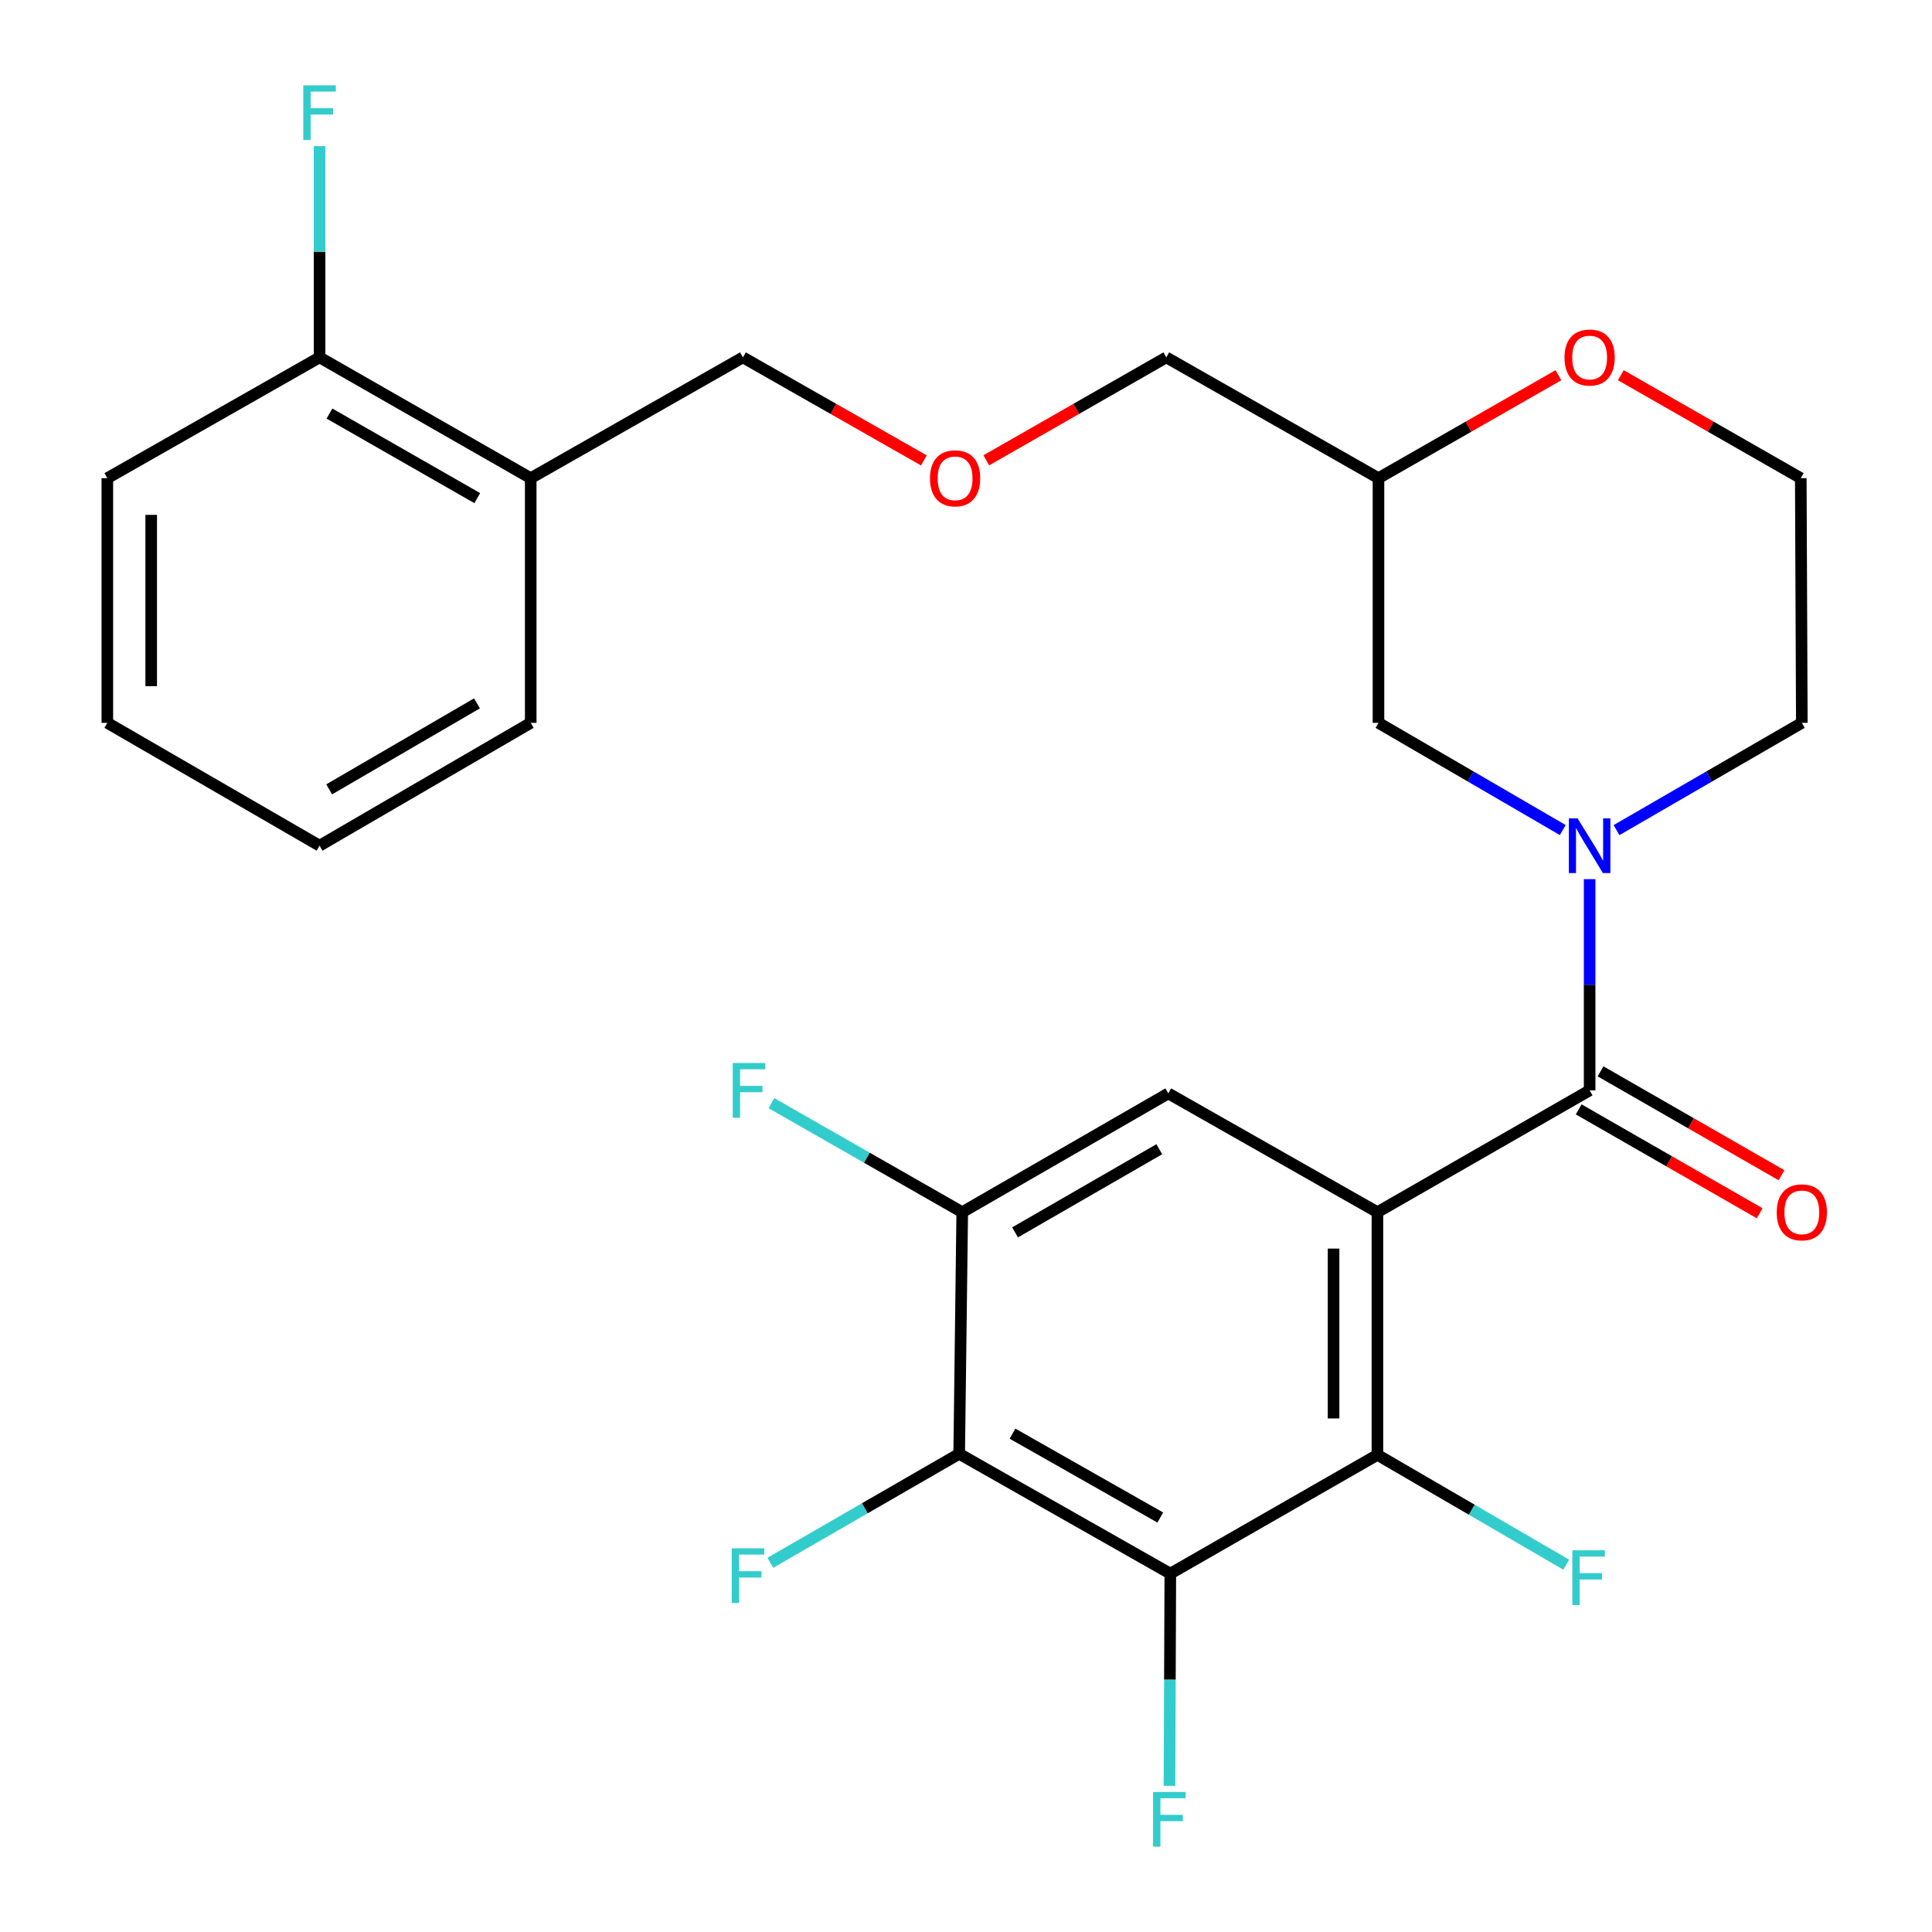 <?xml version='1.0' encoding='iso-8859-1'?>
<svg version='1.1' baseProfile='full'
              xmlns='http://www.w3.org/2000/svg'
                      xmlns:rdkit='http://www.rdkit.org/xml'
                      xmlns:xlink='http://www.w3.org/1999/xlink'
                  xml:space='preserve'
width='1000px' height='1000px' viewBox='0 0 1000 1000'>
<!-- END OF HEADER -->
<rect style='opacity:1.0;fill:#FFFFFF;stroke:none' width='1000' height='1000' x='0' y='0'> </rect>
<path class='bond-0' d='M 712.954,627.428 L 822.789,564.37' style='fill:none;fill-rule:evenodd;stroke:#000000;stroke-width:6px;stroke-linecap:butt;stroke-linejoin:miter;stroke-opacity:1' />
<path class='bond-1' d='M 712.954,627.428 L 712.954,753.028' style='fill:none;fill-rule:evenodd;stroke:#000000;stroke-width:6px;stroke-linecap:butt;stroke-linejoin:miter;stroke-opacity:1' />
<path class='bond-1' d='M 690.253,646.268 L 690.253,734.188' style='fill:none;fill-rule:evenodd;stroke:#000000;stroke-width:6px;stroke-linecap:butt;stroke-linejoin:miter;stroke-opacity:1' />
<path class='bond-5' d='M 712.954,627.428 L 604.708,565.946' style='fill:none;fill-rule:evenodd;stroke:#000000;stroke-width:6px;stroke-linecap:butt;stroke-linejoin:miter;stroke-opacity:1' />
<path class='bond-3' d='M 822.789,564.37 L 822.789,509.71' style='fill:none;fill-rule:evenodd;stroke:#000000;stroke-width:6px;stroke-linecap:butt;stroke-linejoin:miter;stroke-opacity:1' />
<path class='bond-3' d='M 822.789,509.71 L 822.789,455.05' style='fill:none;fill-rule:evenodd;stroke:#0000FF;stroke-width:6px;stroke-linecap:butt;stroke-linejoin:miter;stroke-opacity:1' />
<path class='bond-8' d='M 817.137,574.213 L 863.972,601.102' style='fill:none;fill-rule:evenodd;stroke:#000000;stroke-width:6px;stroke-linecap:butt;stroke-linejoin:miter;stroke-opacity:1' />
<path class='bond-8' d='M 863.972,601.102 L 910.806,627.99' style='fill:none;fill-rule:evenodd;stroke:#FF0000;stroke-width:6px;stroke-linecap:butt;stroke-linejoin:miter;stroke-opacity:1' />
<path class='bond-8' d='M 828.44,554.526 L 875.275,581.415' style='fill:none;fill-rule:evenodd;stroke:#000000;stroke-width:6px;stroke-linecap:butt;stroke-linejoin:miter;stroke-opacity:1' />
<path class='bond-8' d='M 875.275,581.415 L 922.109,608.303' style='fill:none;fill-rule:evenodd;stroke:#FF0000;stroke-width:6px;stroke-linecap:butt;stroke-linejoin:miter;stroke-opacity:1' />
<path class='bond-2' d='M 712.954,753.028 L 605.755,814.51' style='fill:none;fill-rule:evenodd;stroke:#000000;stroke-width:6px;stroke-linecap:butt;stroke-linejoin:miter;stroke-opacity:1' />
<path class='bond-14' d='M 712.954,753.028 L 761.816,781.447' style='fill:none;fill-rule:evenodd;stroke:#000000;stroke-width:6px;stroke-linecap:butt;stroke-linejoin:miter;stroke-opacity:1' />
<path class='bond-14' d='M 761.816,781.447 L 810.678,809.867' style='fill:none;fill-rule:evenodd;stroke:#33CCCC;stroke-width:6px;stroke-linecap:butt;stroke-linejoin:miter;stroke-opacity:1' />
<path class='bond-13' d='M 605.755,814.51 L 605.537,869.422' style='fill:none;fill-rule:evenodd;stroke:#000000;stroke-width:6px;stroke-linecap:butt;stroke-linejoin:miter;stroke-opacity:1' />
<path class='bond-13' d='M 605.537,869.422 L 605.319,924.334' style='fill:none;fill-rule:evenodd;stroke:#33CCCC;stroke-width:6px;stroke-linecap:butt;stroke-linejoin:miter;stroke-opacity:1' />
<path class='bond-27' d='M 605.755,814.51 L 496.475,752.498' style='fill:none;fill-rule:evenodd;stroke:#000000;stroke-width:6px;stroke-linecap:butt;stroke-linejoin:miter;stroke-opacity:1' />
<path class='bond-27' d='M 600.566,785.464 L 524.07,742.056' style='fill:none;fill-rule:evenodd;stroke:#000000;stroke-width:6px;stroke-linecap:butt;stroke-linejoin:miter;stroke-opacity:1' />
<path class='bond-7' d='M 808.888,429.637 L 761.192,401.893' style='fill:none;fill-rule:evenodd;stroke:#0000FF;stroke-width:6px;stroke-linecap:butt;stroke-linejoin:miter;stroke-opacity:1' />
<path class='bond-7' d='M 761.192,401.893 L 713.496,374.148' style='fill:none;fill-rule:evenodd;stroke:#000000;stroke-width:6px;stroke-linecap:butt;stroke-linejoin:miter;stroke-opacity:1' />
<path class='bond-17' d='M 836.701,429.671 L 884.663,401.909' style='fill:none;fill-rule:evenodd;stroke:#0000FF;stroke-width:6px;stroke-linecap:butt;stroke-linejoin:miter;stroke-opacity:1' />
<path class='bond-17' d='M 884.663,401.909 L 932.624,374.148' style='fill:none;fill-rule:evenodd;stroke:#000000;stroke-width:6px;stroke-linecap:butt;stroke-linejoin:miter;stroke-opacity:1' />
<path class='bond-4' d='M 496.475,752.498 L 498.051,627.428' style='fill:none;fill-rule:evenodd;stroke:#000000;stroke-width:6px;stroke-linecap:butt;stroke-linejoin:miter;stroke-opacity:1' />
<path class='bond-15' d='M 496.475,752.498 L 447.609,780.694' style='fill:none;fill-rule:evenodd;stroke:#000000;stroke-width:6px;stroke-linecap:butt;stroke-linejoin:miter;stroke-opacity:1' />
<path class='bond-15' d='M 447.609,780.694 L 398.744,808.89' style='fill:none;fill-rule:evenodd;stroke:#33CCCC;stroke-width:6px;stroke-linecap:butt;stroke-linejoin:miter;stroke-opacity:1' />
<path class='bond-6' d='M 604.708,565.946 L 498.051,627.428' style='fill:none;fill-rule:evenodd;stroke:#000000;stroke-width:6px;stroke-linecap:butt;stroke-linejoin:miter;stroke-opacity:1' />
<path class='bond-6' d='M 600.047,594.836 L 525.387,637.873' style='fill:none;fill-rule:evenodd;stroke:#000000;stroke-width:6px;stroke-linecap:butt;stroke-linejoin:miter;stroke-opacity:1' />
<path class='bond-16' d='M 498.051,627.428 L 448.668,599.212' style='fill:none;fill-rule:evenodd;stroke:#000000;stroke-width:6px;stroke-linecap:butt;stroke-linejoin:miter;stroke-opacity:1' />
<path class='bond-16' d='M 448.668,599.212 L 399.284,570.996' style='fill:none;fill-rule:evenodd;stroke:#33CCCC;stroke-width:6px;stroke-linecap:butt;stroke-linejoin:miter;stroke-opacity:1' />
<path class='bond-11' d='M 713.496,374.148 L 713.496,247.502' style='fill:none;fill-rule:evenodd;stroke:#000000;stroke-width:6px;stroke-linecap:butt;stroke-linejoin:miter;stroke-opacity:1' />
<path class='bond-9' d='M 274.699,247.502 L 384.534,184.973' style='fill:none;fill-rule:evenodd;stroke:#000000;stroke-width:6px;stroke-linecap:butt;stroke-linejoin:miter;stroke-opacity:1' />
<path class='bond-12' d='M 274.699,247.502 L 165.406,184.973' style='fill:none;fill-rule:evenodd;stroke:#000000;stroke-width:6px;stroke-linecap:butt;stroke-linejoin:miter;stroke-opacity:1' />
<path class='bond-12' d='M 247.032,257.827 L 170.527,214.057' style='fill:none;fill-rule:evenodd;stroke:#000000;stroke-width:6px;stroke-linecap:butt;stroke-linejoin:miter;stroke-opacity:1' />
<path class='bond-23' d='M 274.699,247.502 L 274.699,374.148' style='fill:none;fill-rule:evenodd;stroke:#000000;stroke-width:6px;stroke-linecap:butt;stroke-linejoin:miter;stroke-opacity:1' />
<path class='bond-10' d='M 838.937,194.212 L 885.509,220.857' style='fill:none;fill-rule:evenodd;stroke:#FF0000;stroke-width:6px;stroke-linecap:butt;stroke-linejoin:miter;stroke-opacity:1' />
<path class='bond-10' d='M 885.509,220.857 L 932.081,247.502' style='fill:none;fill-rule:evenodd;stroke:#000000;stroke-width:6px;stroke-linecap:butt;stroke-linejoin:miter;stroke-opacity:1' />
<path class='bond-28' d='M 806.641,194.212 L 760.069,220.857' style='fill:none;fill-rule:evenodd;stroke:#FF0000;stroke-width:6px;stroke-linecap:butt;stroke-linejoin:miter;stroke-opacity:1' />
<path class='bond-28' d='M 760.069,220.857 L 713.496,247.502' style='fill:none;fill-rule:evenodd;stroke:#000000;stroke-width:6px;stroke-linecap:butt;stroke-linejoin:miter;stroke-opacity:1' />
<path class='bond-22' d='M 713.496,247.502 L 603.674,184.973' style='fill:none;fill-rule:evenodd;stroke:#000000;stroke-width:6px;stroke-linecap:butt;stroke-linejoin:miter;stroke-opacity:1' />
<path class='bond-18' d='M 165.406,184.973 L 165.406,130.313' style='fill:none;fill-rule:evenodd;stroke:#000000;stroke-width:6px;stroke-linecap:butt;stroke-linejoin:miter;stroke-opacity:1' />
<path class='bond-18' d='M 165.406,130.313 L 165.406,75.653' style='fill:none;fill-rule:evenodd;stroke:#33CCCC;stroke-width:6px;stroke-linecap:butt;stroke-linejoin:miter;stroke-opacity:1' />
<path class='bond-24' d='M 165.406,184.973 L 55.558,247.502' style='fill:none;fill-rule:evenodd;stroke:#000000;stroke-width:6px;stroke-linecap:butt;stroke-linejoin:miter;stroke-opacity:1' />
<path class='bond-20' d='M 932.624,374.148 L 932.081,247.502' style='fill:none;fill-rule:evenodd;stroke:#000000;stroke-width:6px;stroke-linecap:butt;stroke-linejoin:miter;stroke-opacity:1' />
<path class='bond-19' d='M 510.504,238.265 L 557.089,211.619' style='fill:none;fill-rule:evenodd;stroke:#FF0000;stroke-width:6px;stroke-linecap:butt;stroke-linejoin:miter;stroke-opacity:1' />
<path class='bond-19' d='M 557.089,211.619 L 603.674,184.973' style='fill:none;fill-rule:evenodd;stroke:#000000;stroke-width:6px;stroke-linecap:butt;stroke-linejoin:miter;stroke-opacity:1' />
<path class='bond-21' d='M 478.196,238.301 L 431.365,211.637' style='fill:none;fill-rule:evenodd;stroke:#FF0000;stroke-width:6px;stroke-linecap:butt;stroke-linejoin:miter;stroke-opacity:1' />
<path class='bond-21' d='M 431.365,211.637 L 384.534,184.973' style='fill:none;fill-rule:evenodd;stroke:#000000;stroke-width:6px;stroke-linecap:butt;stroke-linejoin:miter;stroke-opacity:1' />
<path class='bond-25' d='M 274.699,374.148 L 165.406,437.724' style='fill:none;fill-rule:evenodd;stroke:#000000;stroke-width:6px;stroke-linecap:butt;stroke-linejoin:miter;stroke-opacity:1' />
<path class='bond-25' d='M 246.89,364.062 L 170.385,408.565' style='fill:none;fill-rule:evenodd;stroke:#000000;stroke-width:6px;stroke-linecap:butt;stroke-linejoin:miter;stroke-opacity:1' />
<path class='bond-29' d='M 55.558,247.502 L 55.558,374.148' style='fill:none;fill-rule:evenodd;stroke:#000000;stroke-width:6px;stroke-linecap:butt;stroke-linejoin:miter;stroke-opacity:1' />
<path class='bond-29' d='M 78.259,266.499 L 78.259,355.151' style='fill:none;fill-rule:evenodd;stroke:#000000;stroke-width:6px;stroke-linecap:butt;stroke-linejoin:miter;stroke-opacity:1' />
<path class='bond-26' d='M 165.406,437.724 L 55.558,374.148' style='fill:none;fill-rule:evenodd;stroke:#000000;stroke-width:6px;stroke-linecap:butt;stroke-linejoin:miter;stroke-opacity:1' />
<path  class='atom-4' d='M 816.529 423.564
L 825.809 438.564
Q 826.729 440.044, 828.209 442.724
Q 829.689 445.404, 829.769 445.564
L 829.769 423.564
L 833.529 423.564
L 833.529 451.884
L 829.649 451.884
L 819.689 435.484
Q 818.529 433.564, 817.289 431.364
Q 816.089 429.164, 815.729 428.484
L 815.729 451.884
L 812.049 451.884
L 812.049 423.564
L 816.529 423.564
' fill='#0000FF'/>
<path  class='atom-9' d='M 919.624 627.508
Q 919.624 620.708, 922.984 616.908
Q 926.344 613.108, 932.624 613.108
Q 938.904 613.108, 942.264 616.908
Q 945.624 620.708, 945.624 627.508
Q 945.624 634.388, 942.224 638.308
Q 938.824 642.188, 932.624 642.188
Q 926.384 642.188, 922.984 638.308
Q 919.624 634.428, 919.624 627.508
M 932.624 638.988
Q 936.944 638.988, 939.264 636.108
Q 941.624 633.188, 941.624 627.508
Q 941.624 621.948, 939.264 619.148
Q 936.944 616.308, 932.624 616.308
Q 928.304 616.308, 925.944 619.108
Q 923.624 621.908, 923.624 627.508
Q 923.624 633.228, 925.944 636.108
Q 928.304 638.988, 932.624 638.988
' fill='#FF0000'/>
<path  class='atom-11' d='M 809.789 185.053
Q 809.789 178.253, 813.149 174.453
Q 816.509 170.653, 822.789 170.653
Q 829.069 170.653, 832.429 174.453
Q 835.789 178.253, 835.789 185.053
Q 835.789 191.933, 832.389 195.853
Q 828.989 199.733, 822.789 199.733
Q 816.549 199.733, 813.149 195.853
Q 809.789 191.973, 809.789 185.053
M 822.789 196.533
Q 827.109 196.533, 829.429 193.653
Q 831.789 190.733, 831.789 185.053
Q 831.789 179.493, 829.429 176.693
Q 827.109 173.853, 822.789 173.853
Q 818.469 173.853, 816.109 176.653
Q 813.789 179.453, 813.789 185.053
Q 813.789 190.773, 816.109 193.653
Q 818.469 196.533, 822.789 196.533
' fill='#FF0000'/>
<path  class='atom-14' d='M 596.83 927.513
L 613.67 927.513
L 613.67 930.753
L 600.63 930.753
L 600.63 939.353
L 612.23 939.353
L 612.23 942.633
L 600.63 942.633
L 600.63 955.833
L 596.83 955.833
L 596.83 927.513
' fill='#33CCCC'/>
<path  class='atom-15' d='M 813.839 802.443
L 830.679 802.443
L 830.679 805.683
L 817.639 805.683
L 817.639 814.283
L 829.239 814.283
L 829.239 817.563
L 817.639 817.563
L 817.639 830.763
L 813.839 830.763
L 813.839 802.443
' fill='#33CCCC'/>
<path  class='atom-16' d='M 378.749 801.409
L 395.589 801.409
L 395.589 804.649
L 382.549 804.649
L 382.549 813.249
L 394.149 813.249
L 394.149 816.529
L 382.549 816.529
L 382.549 829.729
L 378.749 829.729
L 378.749 801.409
' fill='#33CCCC'/>
<path  class='atom-17' d='M 379.266 550.21
L 396.106 550.21
L 396.106 553.45
L 383.066 553.45
L 383.066 562.05
L 394.666 562.05
L 394.666 565.33
L 383.066 565.33
L 383.066 578.53
L 379.266 578.53
L 379.266 550.21
' fill='#33CCCC'/>
<path  class='atom-19' d='M 156.986 44.167
L 173.826 44.167
L 173.826 47.407
L 160.786 47.407
L 160.786 56.007
L 172.386 56.007
L 172.386 59.287
L 160.786 59.287
L 160.786 72.487
L 156.986 72.487
L 156.986 44.167
' fill='#33CCCC'/>
<path  class='atom-20' d='M 481.356 247.582
Q 481.356 240.782, 484.716 236.982
Q 488.076 233.182, 494.356 233.182
Q 500.636 233.182, 503.996 236.982
Q 507.356 240.782, 507.356 247.582
Q 507.356 254.462, 503.956 258.382
Q 500.556 262.262, 494.356 262.262
Q 488.116 262.262, 484.716 258.382
Q 481.356 254.502, 481.356 247.582
M 494.356 259.062
Q 498.676 259.062, 500.996 256.182
Q 503.356 253.262, 503.356 247.582
Q 503.356 242.022, 500.996 239.222
Q 498.676 236.382, 494.356 236.382
Q 490.036 236.382, 487.676 239.182
Q 485.356 241.982, 485.356 247.582
Q 485.356 253.302, 487.676 256.182
Q 490.036 259.062, 494.356 259.062
' fill='#FF0000'/>
</svg>
